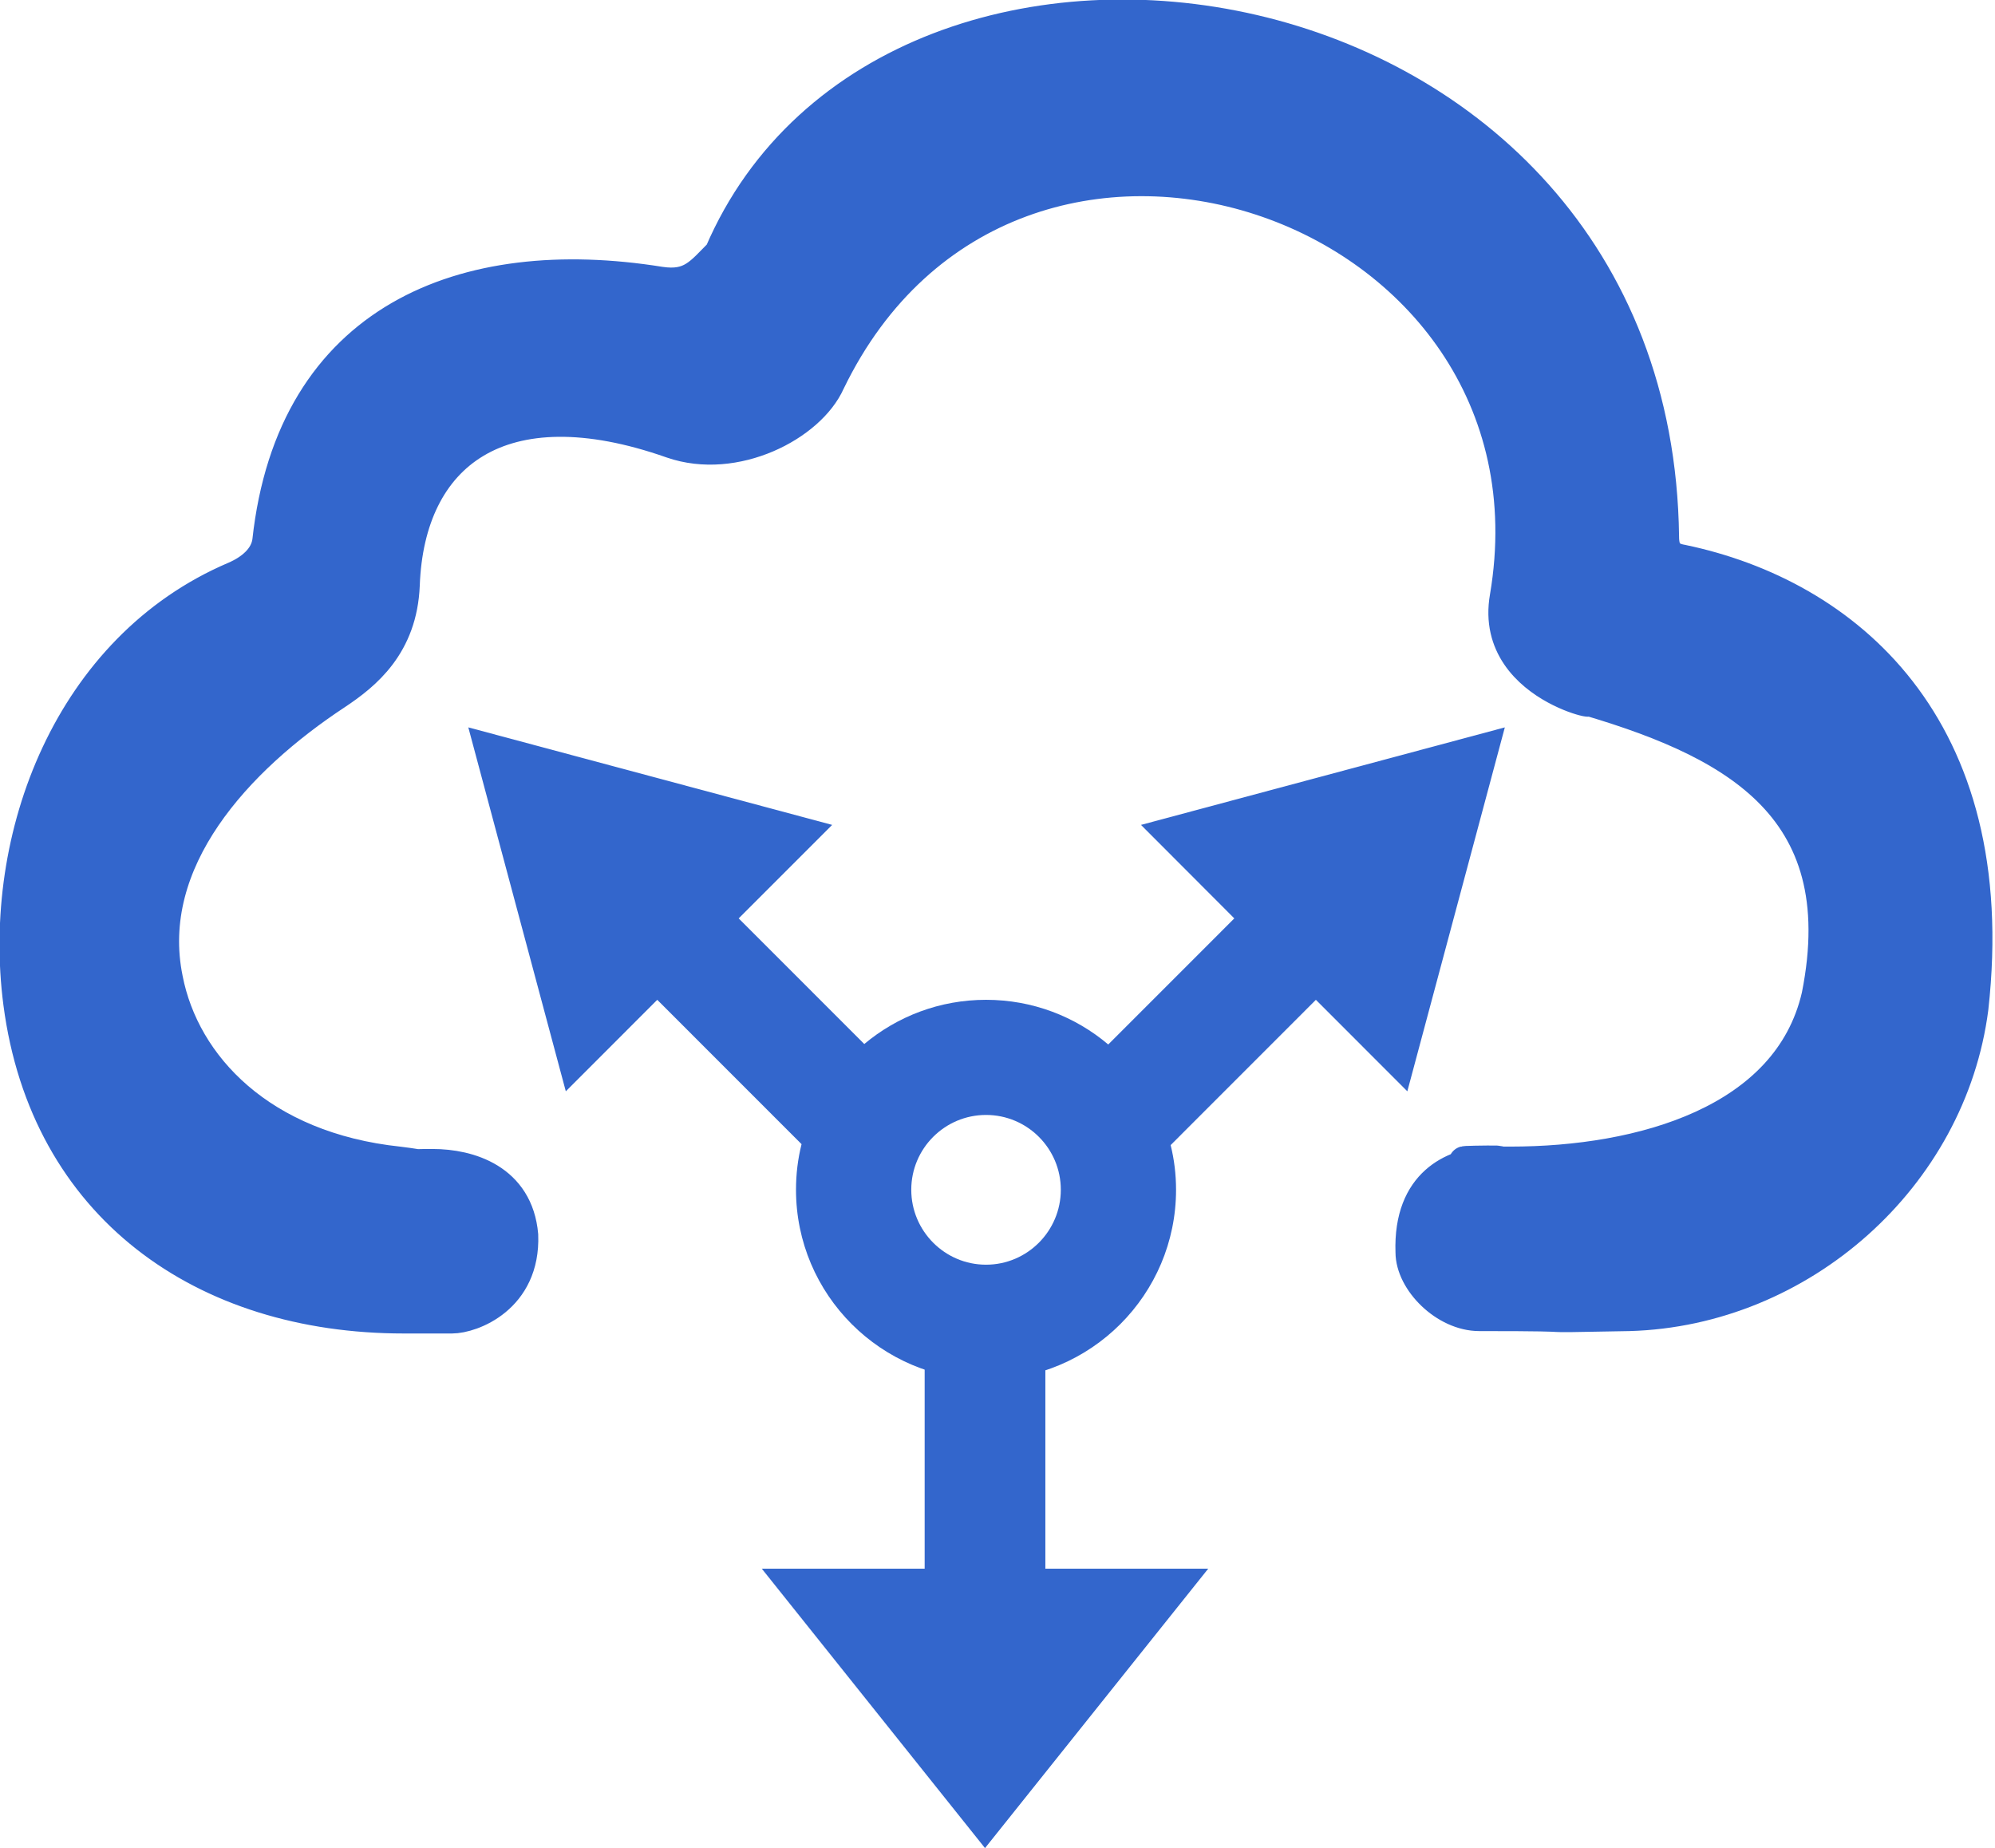 <svg width="639" height="592" xmlns="http://www.w3.org/2000/svg" xmlns:xlink="http://www.w3.org/1999/xlink" xml:space="preserve" overflow="hidden"><g transform="translate(-2429 -881)"><path d="M2967.84 1060.62C2963.2 1059.85 2961.65 1057.52 2961.65 1052.88 2959.33 870.125 2714.69 833.73 2659.72 962.276 2653.53 968.471 2650.43 973.117 2640.37 971.568 2577.66 961.501 2522.69 983.184 2514.95 1054.43 2514.18 1059.85 2509.53 1063.72 2504.11 1066.04 2451.47 1088.5 2428.24 1148.9 2435.21 1202.33 2443.73 1267.38 2494.05 1303 2558.3 1303L2573.79 1303C2579.98 1303 2597.01 1296.81 2596.24 1276.67 2594.69 1258.86 2579.21 1254.21 2567.59 1254.21 2548.24 1254.21 2575.33 1255.76 2556.75 1253.44 2512.63 1248.79 2487.85 1222.47 2482.43 1194.59 2474.69 1156.64 2504.89 1124.12 2536.63 1103.21 2545.92 1097.02 2557.53 1087.72 2558.3 1068.36 2559.85 1026.55 2589.27 1003.32 2644.24 1022.68 2664.36 1029.65 2688.36 1017.26 2694.56 1003.32 2752.62 883.289 2933 944.465 2911.33 1072.24 2905.91 1103.21 2951.58 1108.63 2933.78 1103.99 2982.55 1117.92 3023.58 1138.06 3011.19 1200.01 3001.9 1240.28 2954.68 1253.44 2912.87 1253.44 2875.71 1253.44 2922.94 1252.67 2904.36 1253.44 2895.07 1254.21 2880.36 1259.64 2881.13 1282.09 2881.13 1291.38 2891.97 1302.23 2902.81 1302.23 2944.62 1302.23 2911.33 1303 2950.81 1302.23 3005.78 1300.68 3053.77 1258.09 3060.74 1203.88 3070.81 1113.28 3019.71 1071.46 2967.84 1060.62Z" stroke="#3366cc" stroke-width="10.312" stroke-miterlimit="8" fill="#3366cc" fill-rule="evenodd"/><path d="M2879.77 1230.58 2911 1114 2794.46 1145.24 2824.35 1175.19 2783.97 1215.58C2773.38 1206.62 2759.72 1201.27 2744.83 1201.27 2729.98 1201.27 2716.42 1206.57 2705.83 1215.43L2665.6 1175.19 2695.54 1145.24 2579 1114 2610.23 1230.58 2639.52 1201.27 2685.74 1247.51C2684.55 1252.21 2683.96 1257.11 2683.96 1262.11 2683.96 1295.72 2711.28 1323 2744.83 1323 2778.38 1323 2805.69 1295.72 2805.69 1262.11 2805.69 1257.21 2805.1 1252.41 2803.96 1247.81L2850.48 1201.27 2879.77 1230.58ZM2744.83 1286.12C2731.61 1286.12 2720.88 1275.33 2720.88 1262.11 2720.88 1248.89 2731.61 1238.15 2744.83 1238.15 2758.04 1238.15 2768.78 1248.89 2768.78 1262.11 2768.78 1275.33 2758.04 1286.12 2744.83 1286.12Z" fill="#3366cc" fill-rule="evenodd"/><path d="M2816 1383.49 2744.5 1473 2673 1383.49 2725.17 1383.49 2725.17 1301 2763.83 1301 2763.83 1383.49Z" fill="#3366cc" fill-rule="evenodd"/></g></svg>